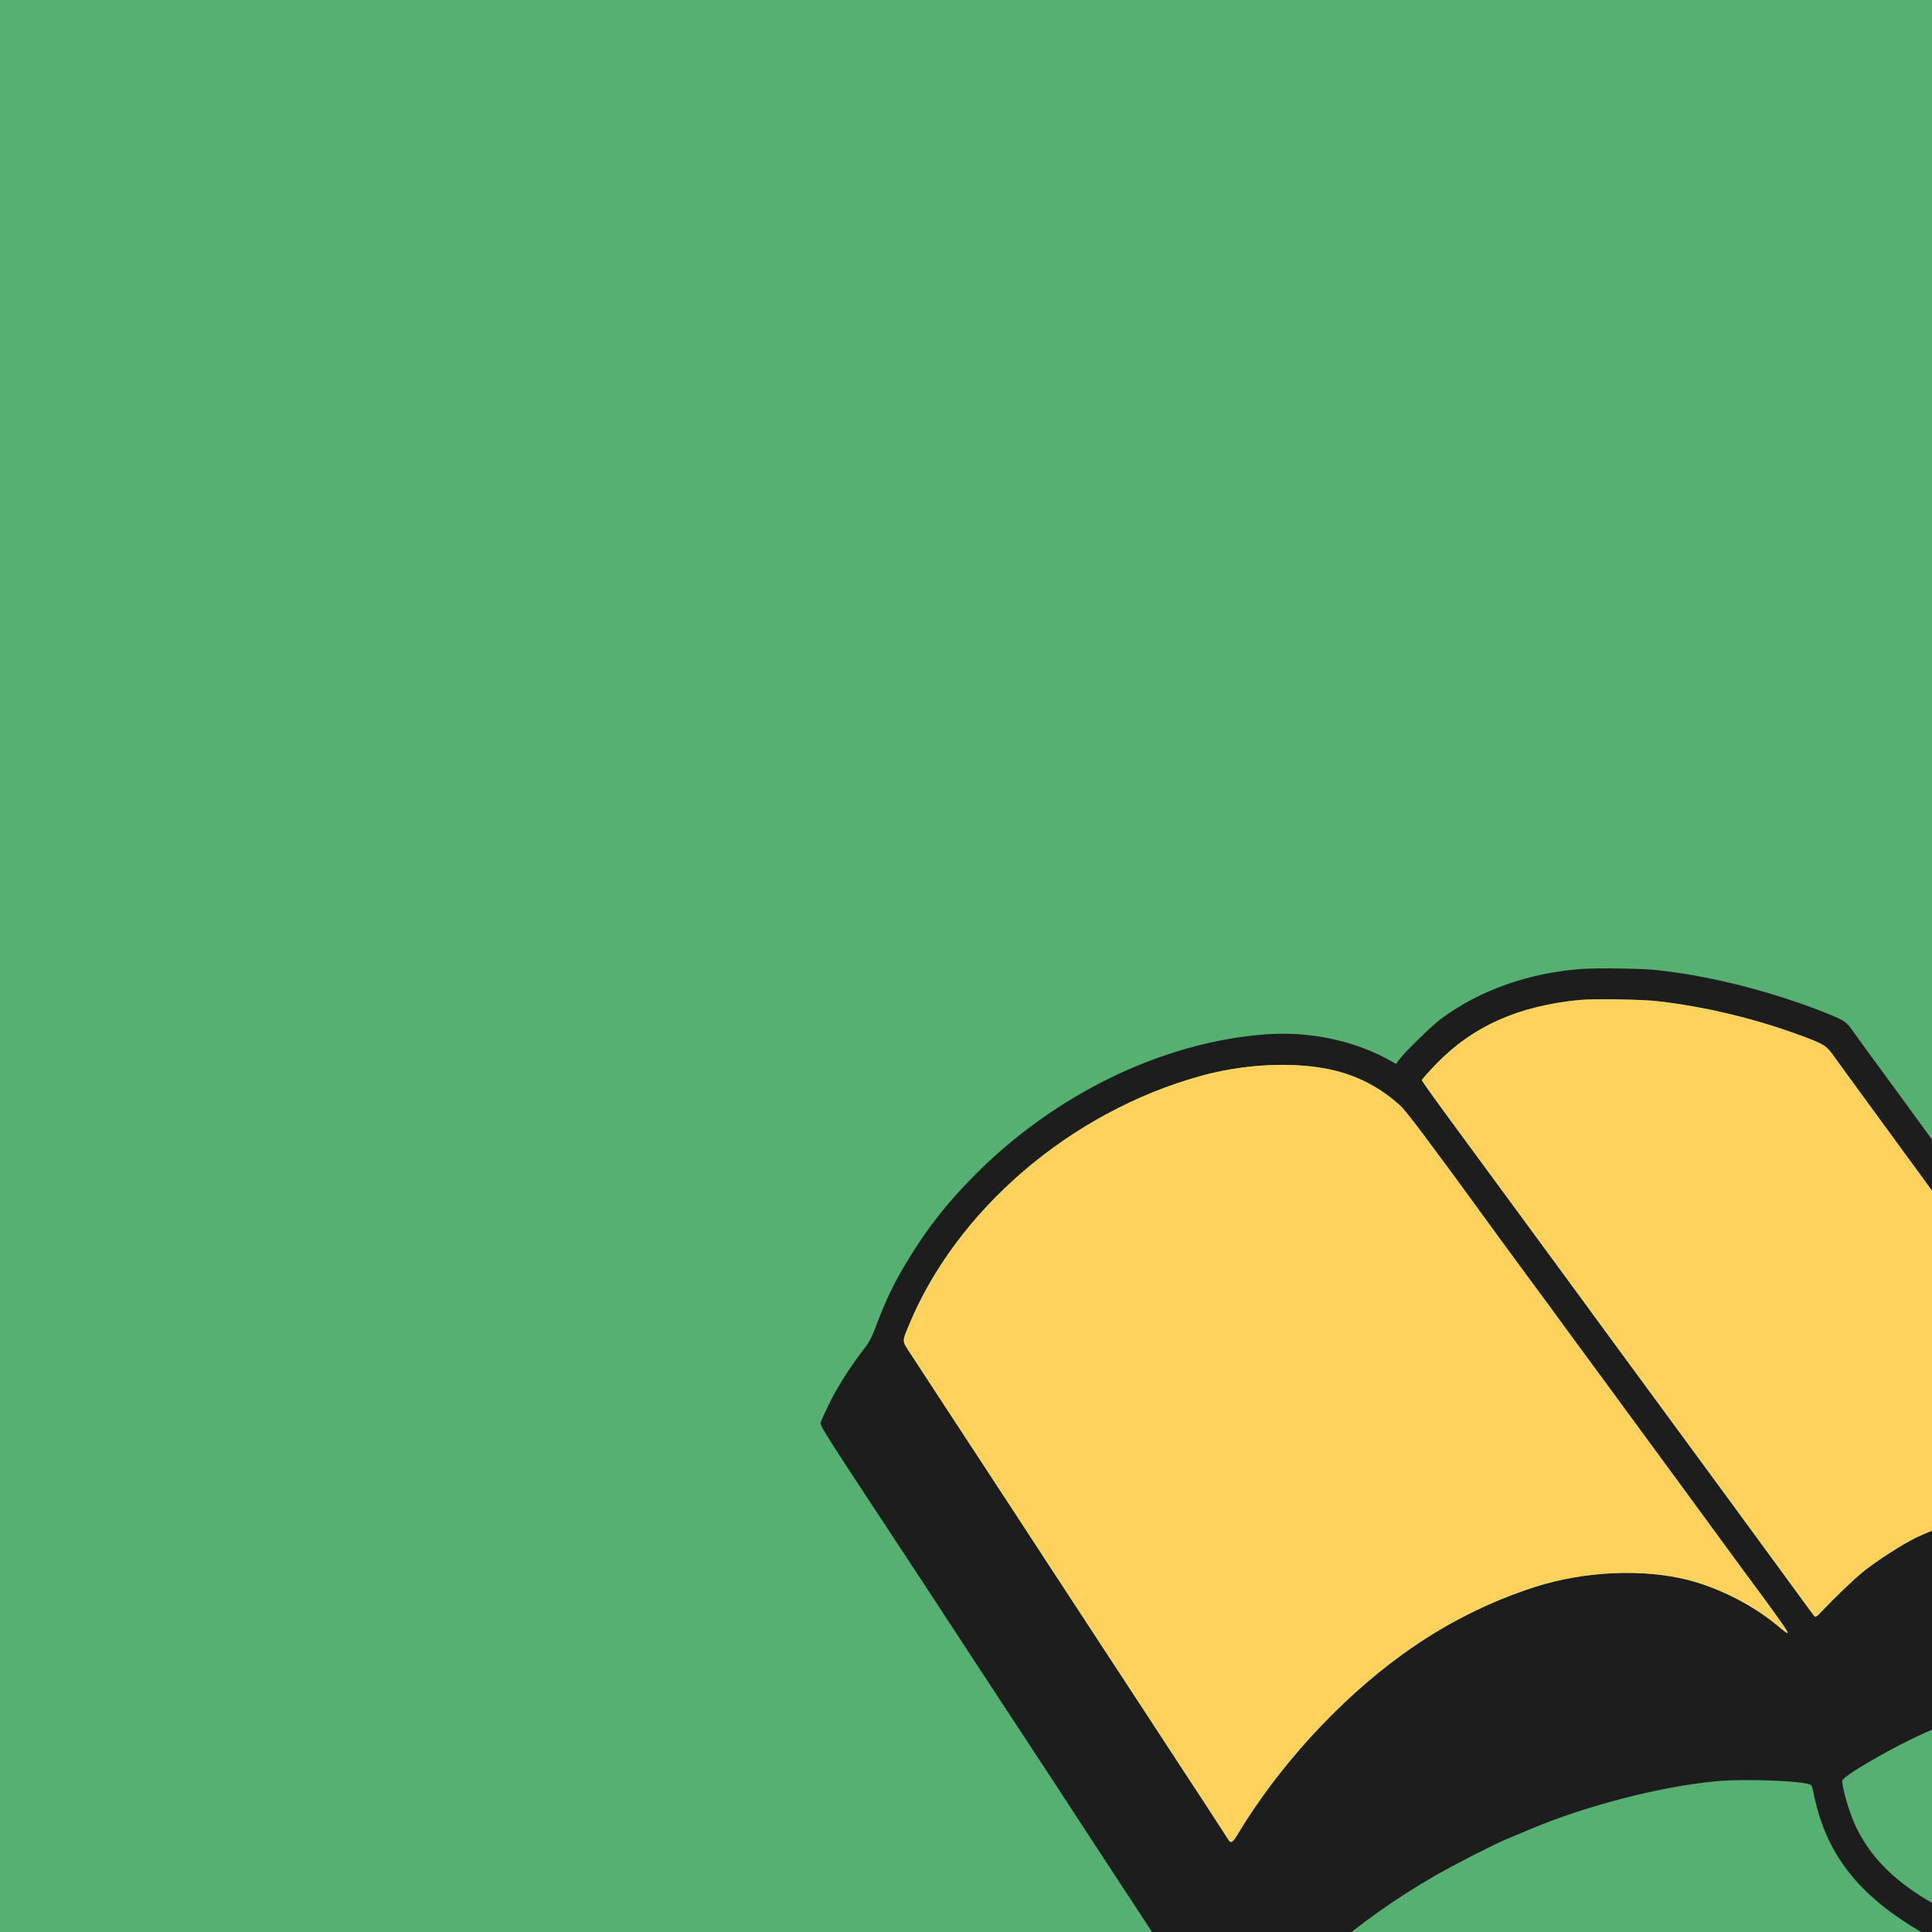<?xml version="1.0" encoding="UTF-8"?> <svg xmlns="http://www.w3.org/2000/svg" width="405" height="405" viewBox="0 0 405 405" fill="none"><rect x="0" y="0" width="405" height="405" fill="#808080" stroke="none"/> <g clip-path="url(#clip0_206_1883)"> <path d="M1.5 1.5H345C359.185 1.5 369.672 1.503 377.718 2.585C385.721 3.661 391.084 5.779 395.153 9.847C399.221 13.916 401.339 19.279 402.415 27.282C403.497 35.328 403.5 45.816 403.5 60V403.5H1.5V1.5Z" stroke="white" stroke-width="3"></path> <circle cx="186" cy="218" r="333" fill="#55B071"></circle> <path d="M331.8 203.108C320.674 203.859 310.145 207.565 302.081 213.576C300.165 215.003 294.465 220.563 293.295 222.14L292.648 223.017L291.802 222.541C284.061 218.108 274.428 216.08 264.92 216.856C243.416 218.584 221.139 229.428 204.363 246.307C198.464 252.242 194.208 257.677 190.076 264.563C187.289 269.171 185.671 272.577 183.481 278.387C182.659 280.541 182.087 281.593 180.942 283.02C178.453 286.176 175.441 290.909 173.773 294.34C172.877 296.168 172.081 297.921 172.006 298.271C171.882 298.797 173.549 301.427 181.639 313.723C187.015 321.887 193.76 332.13 196.622 336.512C201.924 344.626 205.832 350.587 215.066 364.636C217.928 368.968 221.388 374.277 222.782 376.406C226.839 382.642 235.476 395.814 243.938 408.712C246.253 412.218 249.041 416.5 250.161 418.228C257.205 429.072 258.499 431 258.723 431C258.847 431 259.868 429.673 261.013 428.07C270.371 414.822 284.21 402.726 301.11 393.035C304.719 390.956 312.908 386.774 315.497 385.672C316.393 385.296 318.857 384.244 320.973 383.368C332.596 378.485 348.277 374.453 359.726 373.401C365.924 372.825 378.543 373.326 379.638 374.202C379.787 374.327 380.011 374.903 380.086 375.479C380.186 376.055 380.534 377.558 380.858 378.81C383.745 389.804 390.515 397.893 402.736 405.005C404.926 406.282 411.174 409.238 411.771 409.288C412.244 409.338 412.468 409.012 413.289 407.084C413.837 405.832 414.31 404.605 414.335 404.354C414.409 403.953 413.588 403.428 409.456 401.324C398.704 395.865 392.805 390.58 389.096 383.042C387.802 380.363 386.209 375.104 386.184 373.326C386.184 372.725 389.918 370.295 395.841 367.065C409.257 359.727 425.212 354.744 440.32 353.116C447.264 352.39 456.921 352.365 462.97 353.116C471.482 354.143 479.671 356.597 484.026 359.377C484.649 359.802 485.321 360.128 485.52 360.128C485.719 360.128 486.814 359.201 487.934 358.049L490 355.971L489.004 354.593C488.482 353.842 487.884 352.84 487.66 352.365C487.461 351.889 486.466 350.361 485.445 348.984C483.728 346.68 481.961 344.251 478.65 339.718C477.953 338.741 476.584 336.888 475.639 335.586C474.668 334.283 472.453 331.228 470.685 328.824C468.918 326.42 466.155 322.638 464.538 320.435C462.92 318.231 460.904 315.476 460.057 314.299C459.211 313.122 457.942 311.369 457.245 310.417C456.523 309.441 453.91 305.834 451.396 302.404C448.882 298.948 445.92 294.891 444.8 293.388C443.68 291.86 440.27 287.202 437.208 282.995C434.147 278.788 430.737 274.105 429.617 272.602C427.078 269.121 423.046 263.637 419.014 258.102C412.443 249.087 398.43 229.879 396.165 226.773C392.033 221.164 389.32 217.432 388.3 215.98C387.08 214.252 386.682 213.976 383.571 212.674C375.855 209.494 366.198 206.614 357.312 204.886C353.703 204.184 352.085 203.934 347.356 203.358C344.543 203.032 335.185 202.882 331.8 203.108ZM347.356 209.869C357.063 210.946 367.766 213.501 377.099 216.931C382.028 218.735 382.774 219.16 383.969 220.788C387.727 225.922 388.474 226.974 389.694 228.652C391.038 230.505 393.452 233.785 399.426 241.975C399.52 242.104 399.617 242.235 399.715 242.369C401.368 244.619 403.443 247.443 404.453 248.861C405.548 250.339 407.017 252.342 407.714 253.319C409.307 255.473 411.522 258.503 415.679 264.213C417.421 266.617 419.437 269.372 420.159 270.348C422.25 273.203 424.54 276.309 431.857 286.376C435.665 291.61 439.697 297.119 440.818 298.647C448.733 309.466 458.415 322.689 460.555 325.669C460.682 325.844 460.809 326.02 460.937 326.197C462.216 327.967 463.51 329.757 463.94 330.327C465.434 332.38 465.882 333.106 465.757 333.232C465.683 333.307 464.463 332.581 463.044 331.629C457.544 327.923 449.23 323.34 445.771 322.113C444.974 321.837 443.008 321.136 441.44 320.56C432.006 317.129 421.105 316.378 412.07 318.531C409.257 319.182 405.1 320.71 401.79 322.263C398.878 323.64 393.079 327.397 390.316 329.676C388.449 331.203 384.118 335.385 381.978 337.689C380.907 338.841 380.584 339.067 380.335 338.791C380.186 338.616 378.941 336.938 377.597 335.085C376.253 333.232 373.814 329.901 372.196 327.697C370.578 325.493 368.114 322.113 366.695 320.184C365.277 318.256 363.161 315.376 362.016 313.798C360.846 312.22 358.681 309.24 357.162 307.187C355.669 305.158 353.105 301.652 351.463 299.423C349.82 297.195 346.958 293.288 345.116 290.784C344.908 290.5 344.696 290.211 344.48 289.917C341.214 285.463 337.147 279.914 334.065 275.733C333.119 274.43 331.75 272.552 331.053 271.601C329.087 268.921 312.211 245.931 309.896 242.801C300.613 230.204 298.074 226.673 298.074 226.423C298.074 226.272 299.393 224.77 300.986 223.117C308.677 215.153 318.284 210.846 331.177 209.619C334.065 209.343 344.095 209.494 347.356 209.869ZM276.519 223.768C283.19 224.77 288.815 227.424 293.668 231.907C294.838 232.984 300.389 240.372 311.888 256.199C313.68 258.678 315.646 261.358 321.346 269.096C323.959 272.627 326.647 276.284 327.319 277.235C328.016 278.187 330.704 281.843 333.293 285.374C335.906 288.88 338.744 292.787 339.64 294.014C340.536 295.241 344.17 300.2 347.729 305.033C351.288 309.866 354.773 314.6 355.445 315.551C356.142 316.503 357.909 318.932 359.427 320.986C360.921 323.014 363.584 326.67 365.351 329.075C367.118 331.479 368.886 333.858 369.234 334.334C369.607 334.809 370.951 336.663 372.221 338.441C375.457 342.948 375.506 343.199 372.694 340.845C367.691 336.612 360.473 332.906 353.952 331.228C344.518 328.799 332.273 329.35 321.968 332.606C312.012 335.786 302.678 340.519 294.017 346.78C280.626 356.472 267.932 370.371 259.395 384.595C258.424 386.248 257.951 386.498 257.503 385.647C257.329 385.371 255.164 382.016 252.675 378.209C252.673 378.207 252.671 378.204 252.669 378.201C250.181 374.396 247.073 369.643 245.755 367.641C243.067 363.509 236.521 353.517 230.348 344.1C228.058 340.594 223.031 332.931 219.198 327.071C215.389 321.211 210.387 313.598 208.146 310.167C205.881 306.711 201.376 299.849 198.141 294.891C194.905 289.932 191.57 284.873 190.773 283.621C189.106 281.092 189.106 281.267 190.35 278.237C200.281 253.77 224.375 233.084 251.729 225.546C259.843 223.292 268.977 222.641 276.519 223.768Z" fill="#1D1D1D"></path> <path d="M276.519 223.768C283.19 224.77 288.815 227.424 293.668 231.907C294.838 232.984 300.389 240.372 311.888 256.199C313.68 258.678 315.646 261.358 321.346 269.096C323.959 272.627 326.647 276.284 327.319 277.235C328.016 278.187 330.704 281.843 333.293 285.374C335.906 288.88 338.744 292.787 339.64 294.014C340.536 295.241 344.17 300.2 347.729 305.033C351.288 309.866 354.773 314.6 355.445 315.551C356.142 316.503 357.909 318.932 359.427 320.986C360.921 323.014 363.584 326.67 365.351 329.075C367.118 331.479 368.886 333.858 369.234 334.334C369.607 334.809 370.951 336.663 372.221 338.441C375.457 342.948 375.506 343.199 372.694 340.845C367.691 336.612 360.473 332.906 353.952 331.228C344.518 328.799 332.273 329.35 321.968 332.606C312.012 335.786 302.678 340.519 294.017 346.78C280.626 356.472 267.932 370.371 259.395 384.595C258.424 386.248 257.951 386.498 257.503 385.647C257.329 385.371 255.164 382.016 252.675 378.209L252.669 378.201C250.181 374.396 247.073 369.643 245.755 367.641C243.067 363.509 236.521 353.517 230.348 344.1C228.058 340.594 223.031 332.931 219.198 327.071C215.389 321.211 210.387 313.598 208.146 310.167C205.881 306.711 201.376 299.849 198.141 294.891C194.905 289.932 191.57 284.873 190.773 283.621C189.106 281.092 189.106 281.267 190.35 278.237C200.281 253.77 224.375 233.084 251.729 225.546C259.843 223.292 268.977 222.641 276.519 223.768Z" fill="#FFD25D"></path> <path d="M347.356 209.869C357.063 210.946 367.766 213.501 377.099 216.931C382.028 218.735 382.774 219.16 383.969 220.788C387.727 225.922 388.474 226.974 389.694 228.652C391.038 230.505 393.452 233.785 399.426 241.975L399.715 242.369C401.368 244.619 403.443 247.443 404.453 248.861C405.548 250.339 407.017 252.342 407.714 253.319C409.307 255.473 411.522 258.503 415.679 264.213C417.421 266.617 419.437 269.372 420.159 270.348C422.25 273.203 424.54 276.309 431.857 286.376C435.665 291.61 439.697 297.119 440.818 298.647C448.733 309.466 458.415 322.689 460.555 325.669L460.937 326.197C462.216 327.967 463.51 329.757 463.94 330.327C465.434 332.38 465.882 333.106 465.757 333.232C465.683 333.307 464.463 332.581 463.044 331.629C457.544 327.923 449.23 323.34 445.771 322.113C444.974 321.837 443.008 321.136 441.44 320.56C432.006 317.129 421.105 316.378 412.07 318.531C409.257 319.182 405.1 320.71 401.79 322.263C398.878 323.64 393.079 327.397 390.316 329.676C388.449 331.203 384.118 335.385 381.978 337.689C380.907 338.841 380.584 339.067 380.335 338.791C380.186 338.616 378.941 336.938 377.597 335.085C376.253 333.232 373.814 329.901 372.196 327.697C370.578 325.493 368.114 322.113 366.695 320.184C365.277 318.256 363.161 315.376 362.016 313.798C360.846 312.22 358.681 309.24 357.162 307.187C355.669 305.158 353.105 301.652 351.463 299.423C349.82 297.195 346.958 293.288 345.116 290.784L344.48 289.917C341.214 285.463 337.147 279.914 334.065 275.733C333.119 274.43 331.75 272.552 331.053 271.601C329.087 268.921 312.211 245.931 309.896 242.801C300.613 230.204 298.074 226.673 298.074 226.423C298.074 226.272 299.393 224.77 300.986 223.117C308.677 215.153 318.284 210.846 331.177 209.619C334.065 209.343 344.095 209.494 347.356 209.869Z" fill="#FFD25D"></path> </g> <defs> <clipPath id="clip0_206_1883"> <rect width="405" height="405" fill="white"></rect> </clipPath> </defs> </svg> 